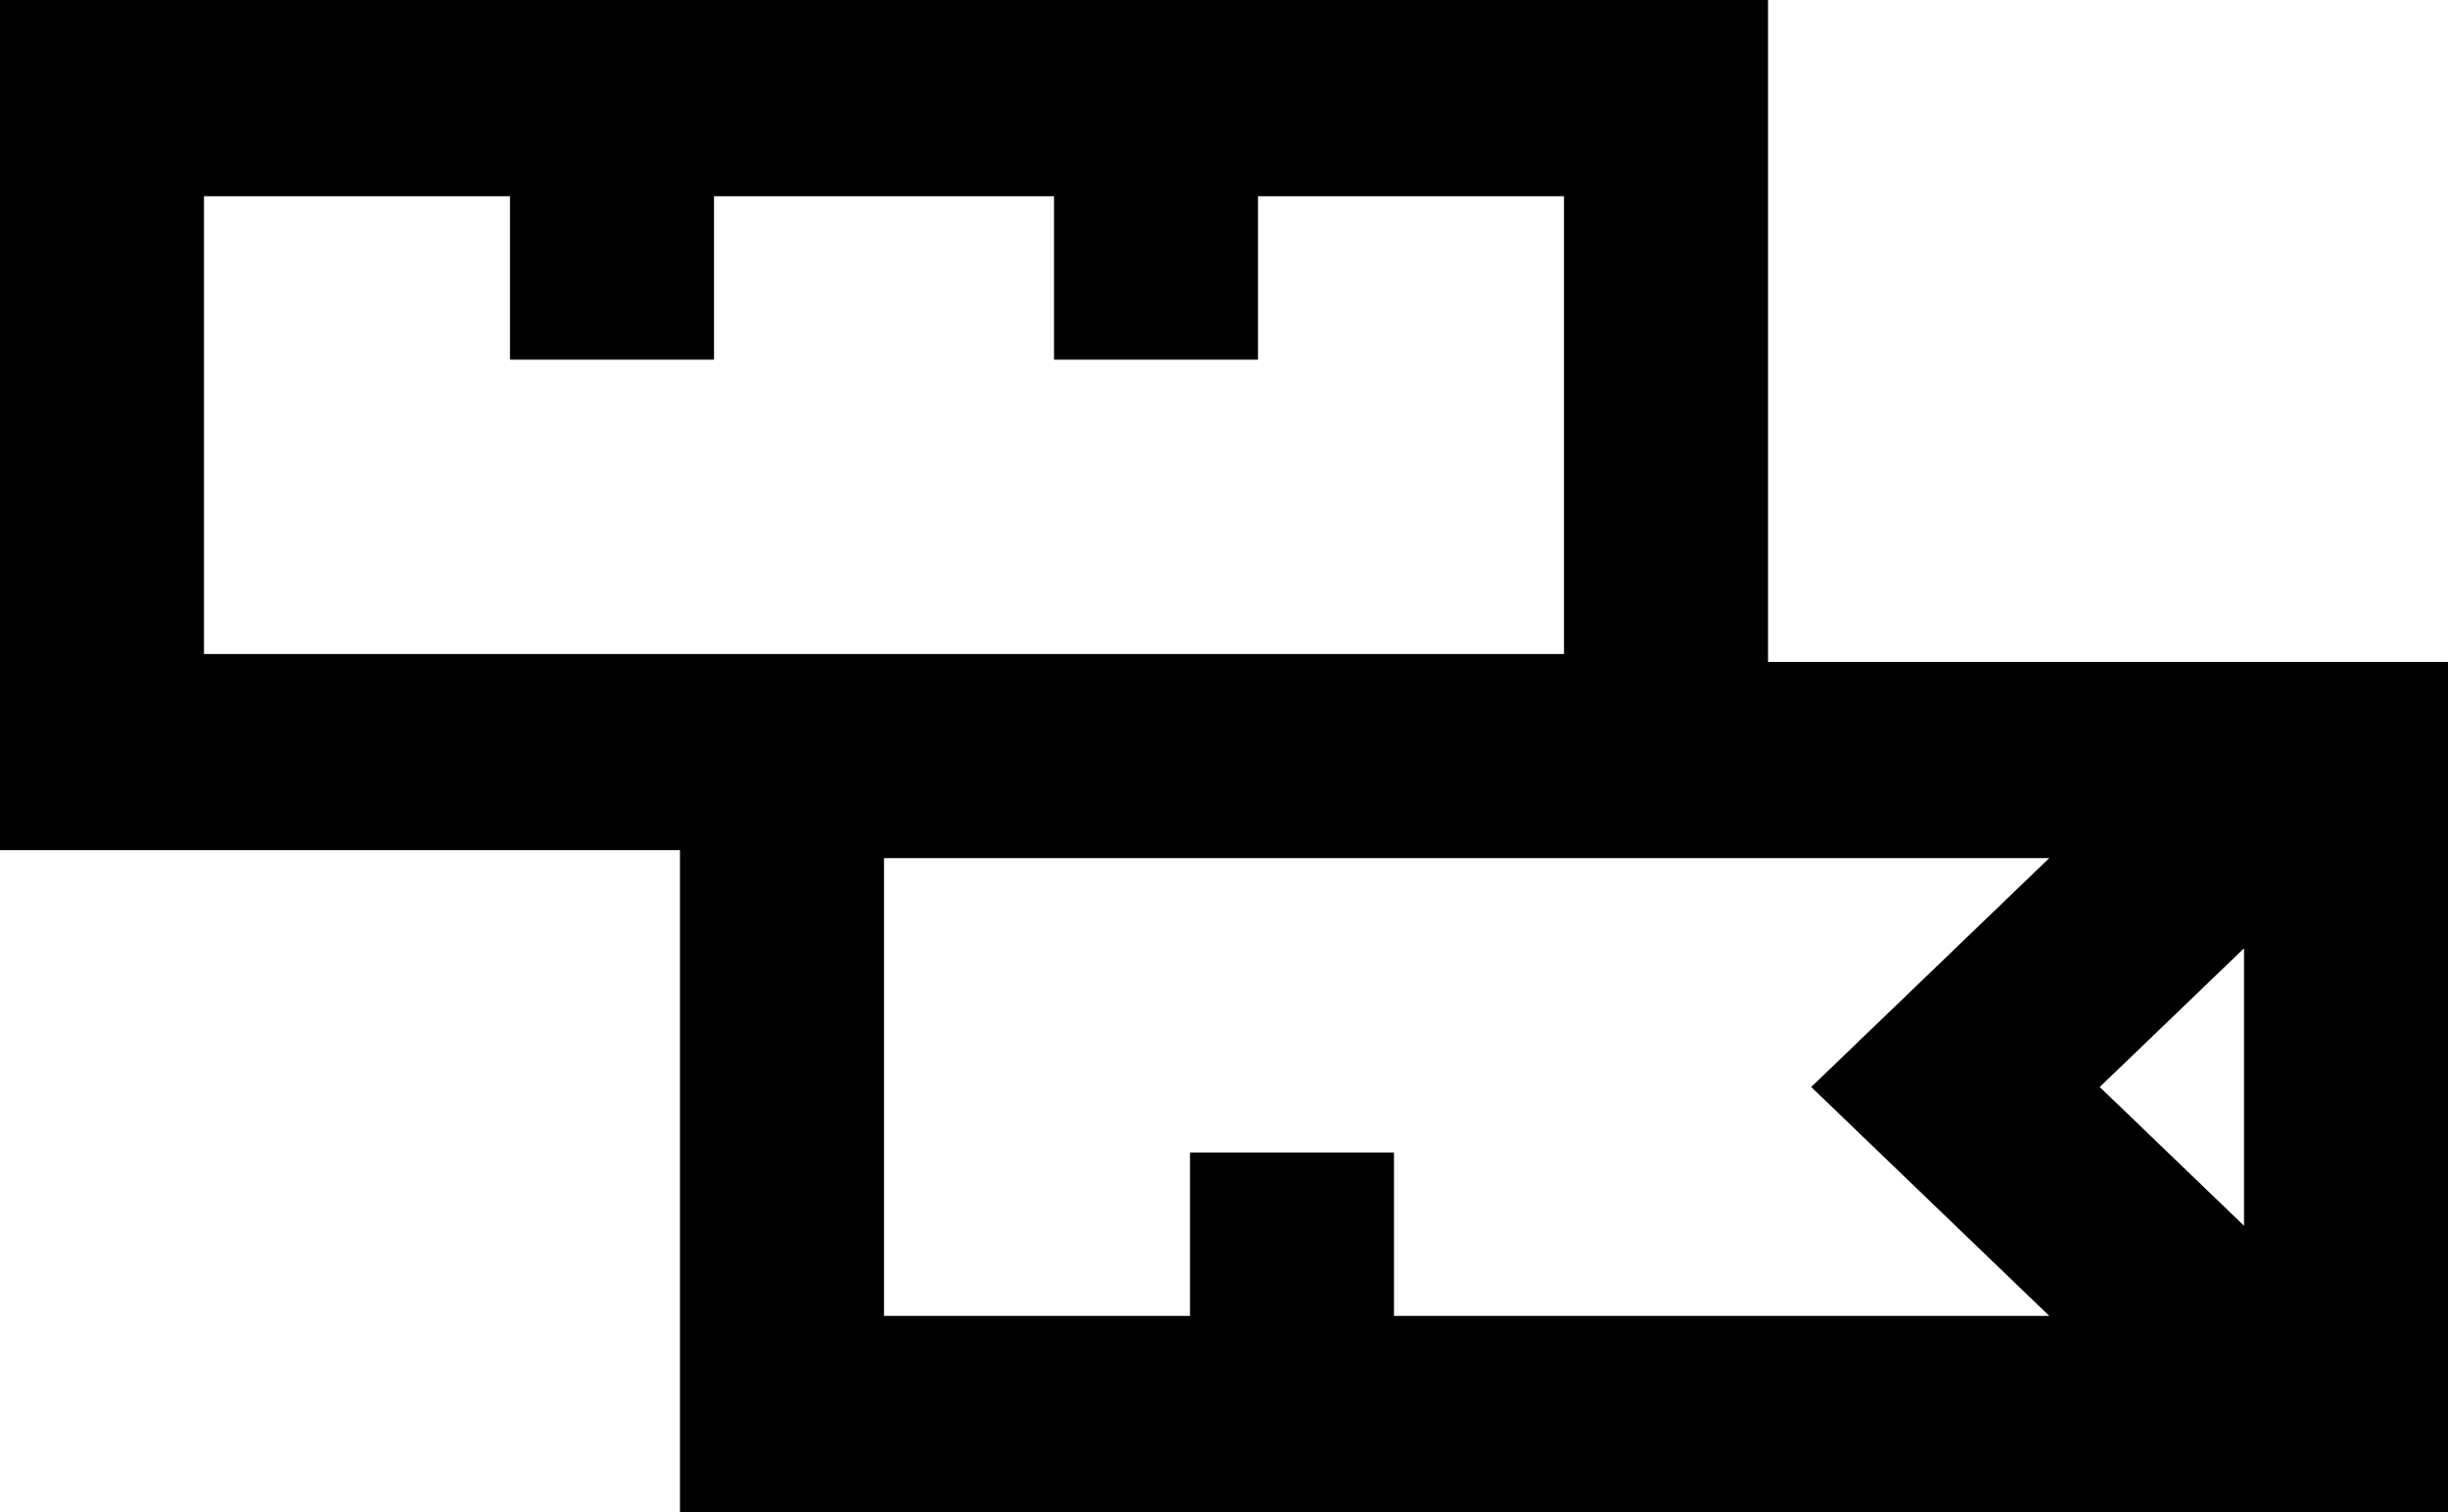 <?xml version="1.0" encoding="UTF-8"?>
<svg xmlns="http://www.w3.org/2000/svg" width="34" height="21" viewBox="0 0 34 21" fill="none">
  <path d="M24.556 9.193V0H0V11.807H9.444V21H34V9.193L24.556 9.193ZM29.163 15.096L31.167 13.17V17.023L29.163 15.096ZM2.833 2.725H7.083V4.995H9.917V2.725H14.639V4.995H17.472V2.725H21.722V9.083H2.833V2.725ZM12.278 11.917H28.462L25.156 15.096L28.462 18.275H19.361V16.005H16.528V18.275H12.278V11.917Z" fill="black"></path>
</svg>
